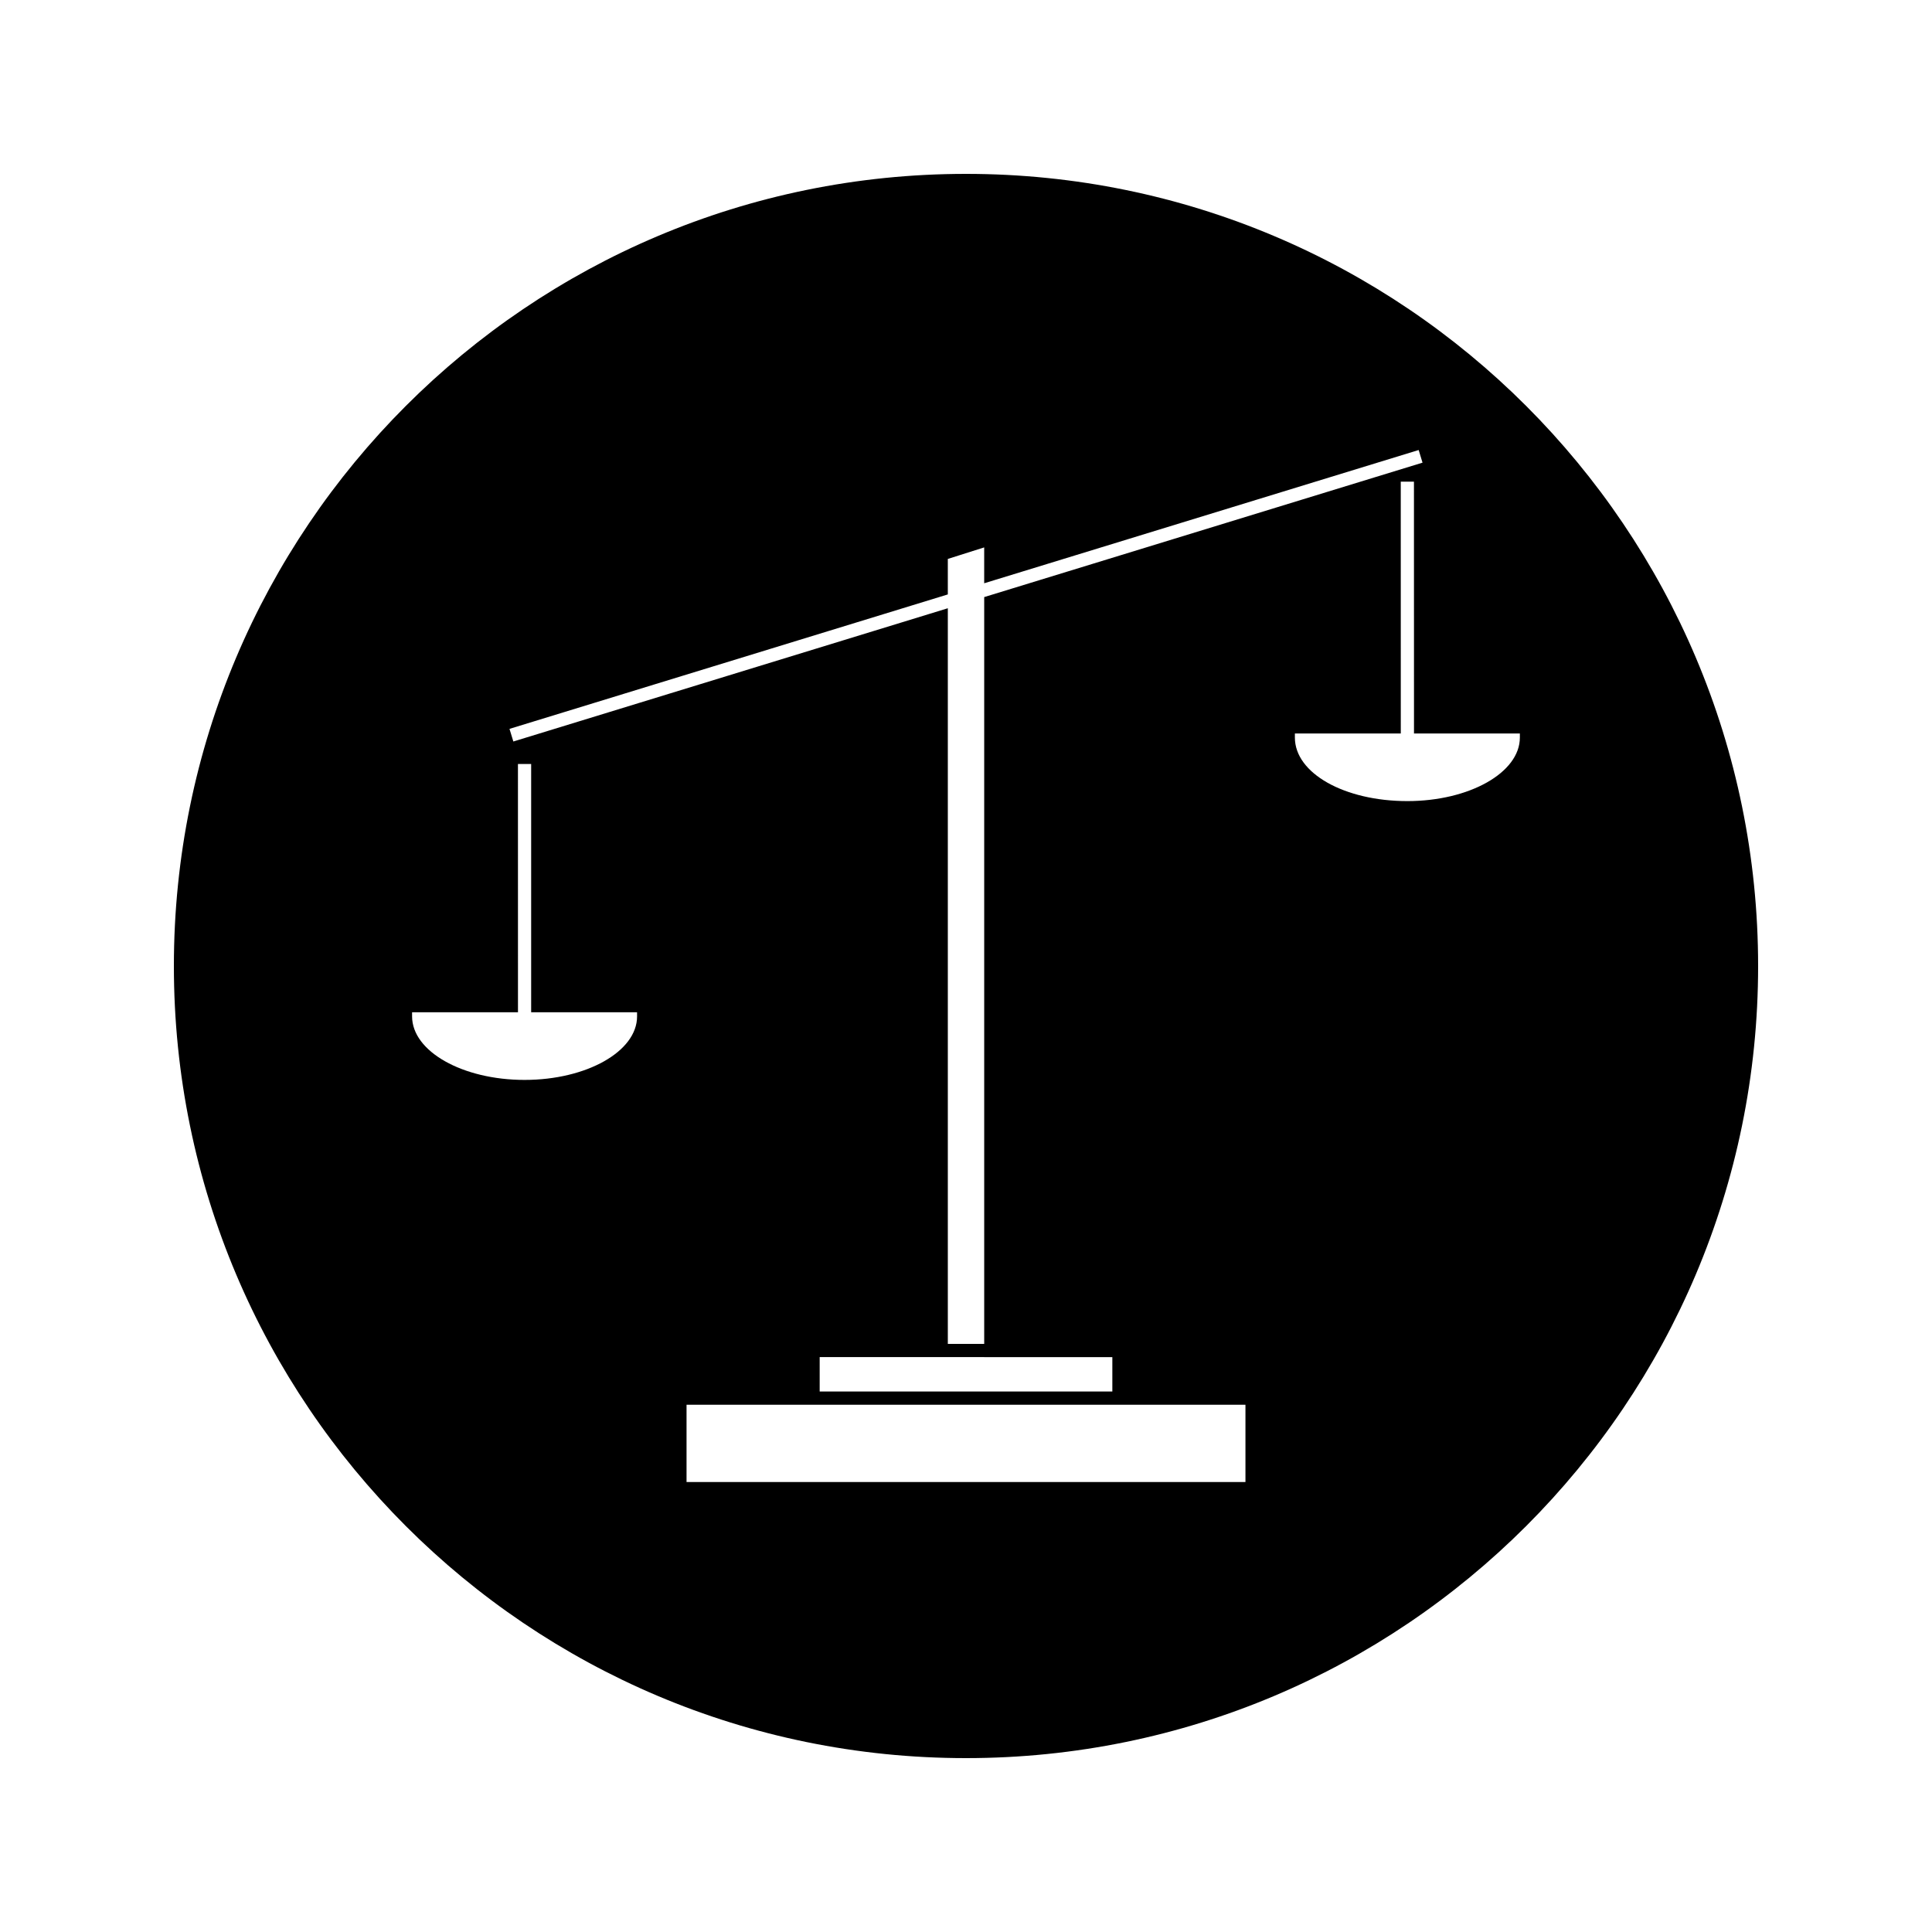 <?xml version="1.0" encoding="UTF-8"?>
<!-- Uploaded to: SVG Repo, www.svgrepo.com, Generator: SVG Repo Mixer Tools -->
<svg fill="#000000" width="800px" height="800px" version="1.1" viewBox="144 144 512 512" xmlns="http://www.w3.org/2000/svg">
 <path d="m400 190.08c-115.94 0-209.92 93.98-209.92 209.92 0 115.94 93.98 209.92 209.92 209.92 115.94 0 209.92-93.98 209.92-209.92-0.004-115.94-93.984-209.92-209.92-209.92zm-4.82 111.45v-9.406l9.641-3.055v9.504l115.14-35.312 1.023 3.348-116.16 35.625v197.91h-9.641v-194.95l-115.14 35.312-1.023-3.344zm43.602 202.12v9.109l-77.559 0.004v-9.121h43.594v0.012zm-125.95-90.293c0 9.277-13.371 16.832-29.812 16.832-16.438 0-29.812-7.551-29.812-16.832v-1.09h28.062l-0.008-65.801h3.5v65.801h28.066zm161.22 123.39h-148.11v-20.477h35.277l77.559-0.004v0.012h35.281v20.469zm72.727-197.28c0 9.277-13.371 16.832-29.809 16.832-16.719 0-29.812-7.394-29.812-16.832v-1.086h28.066l-0.008-66.742h3.496l0.012 66.75h28.055z"/>
</svg>